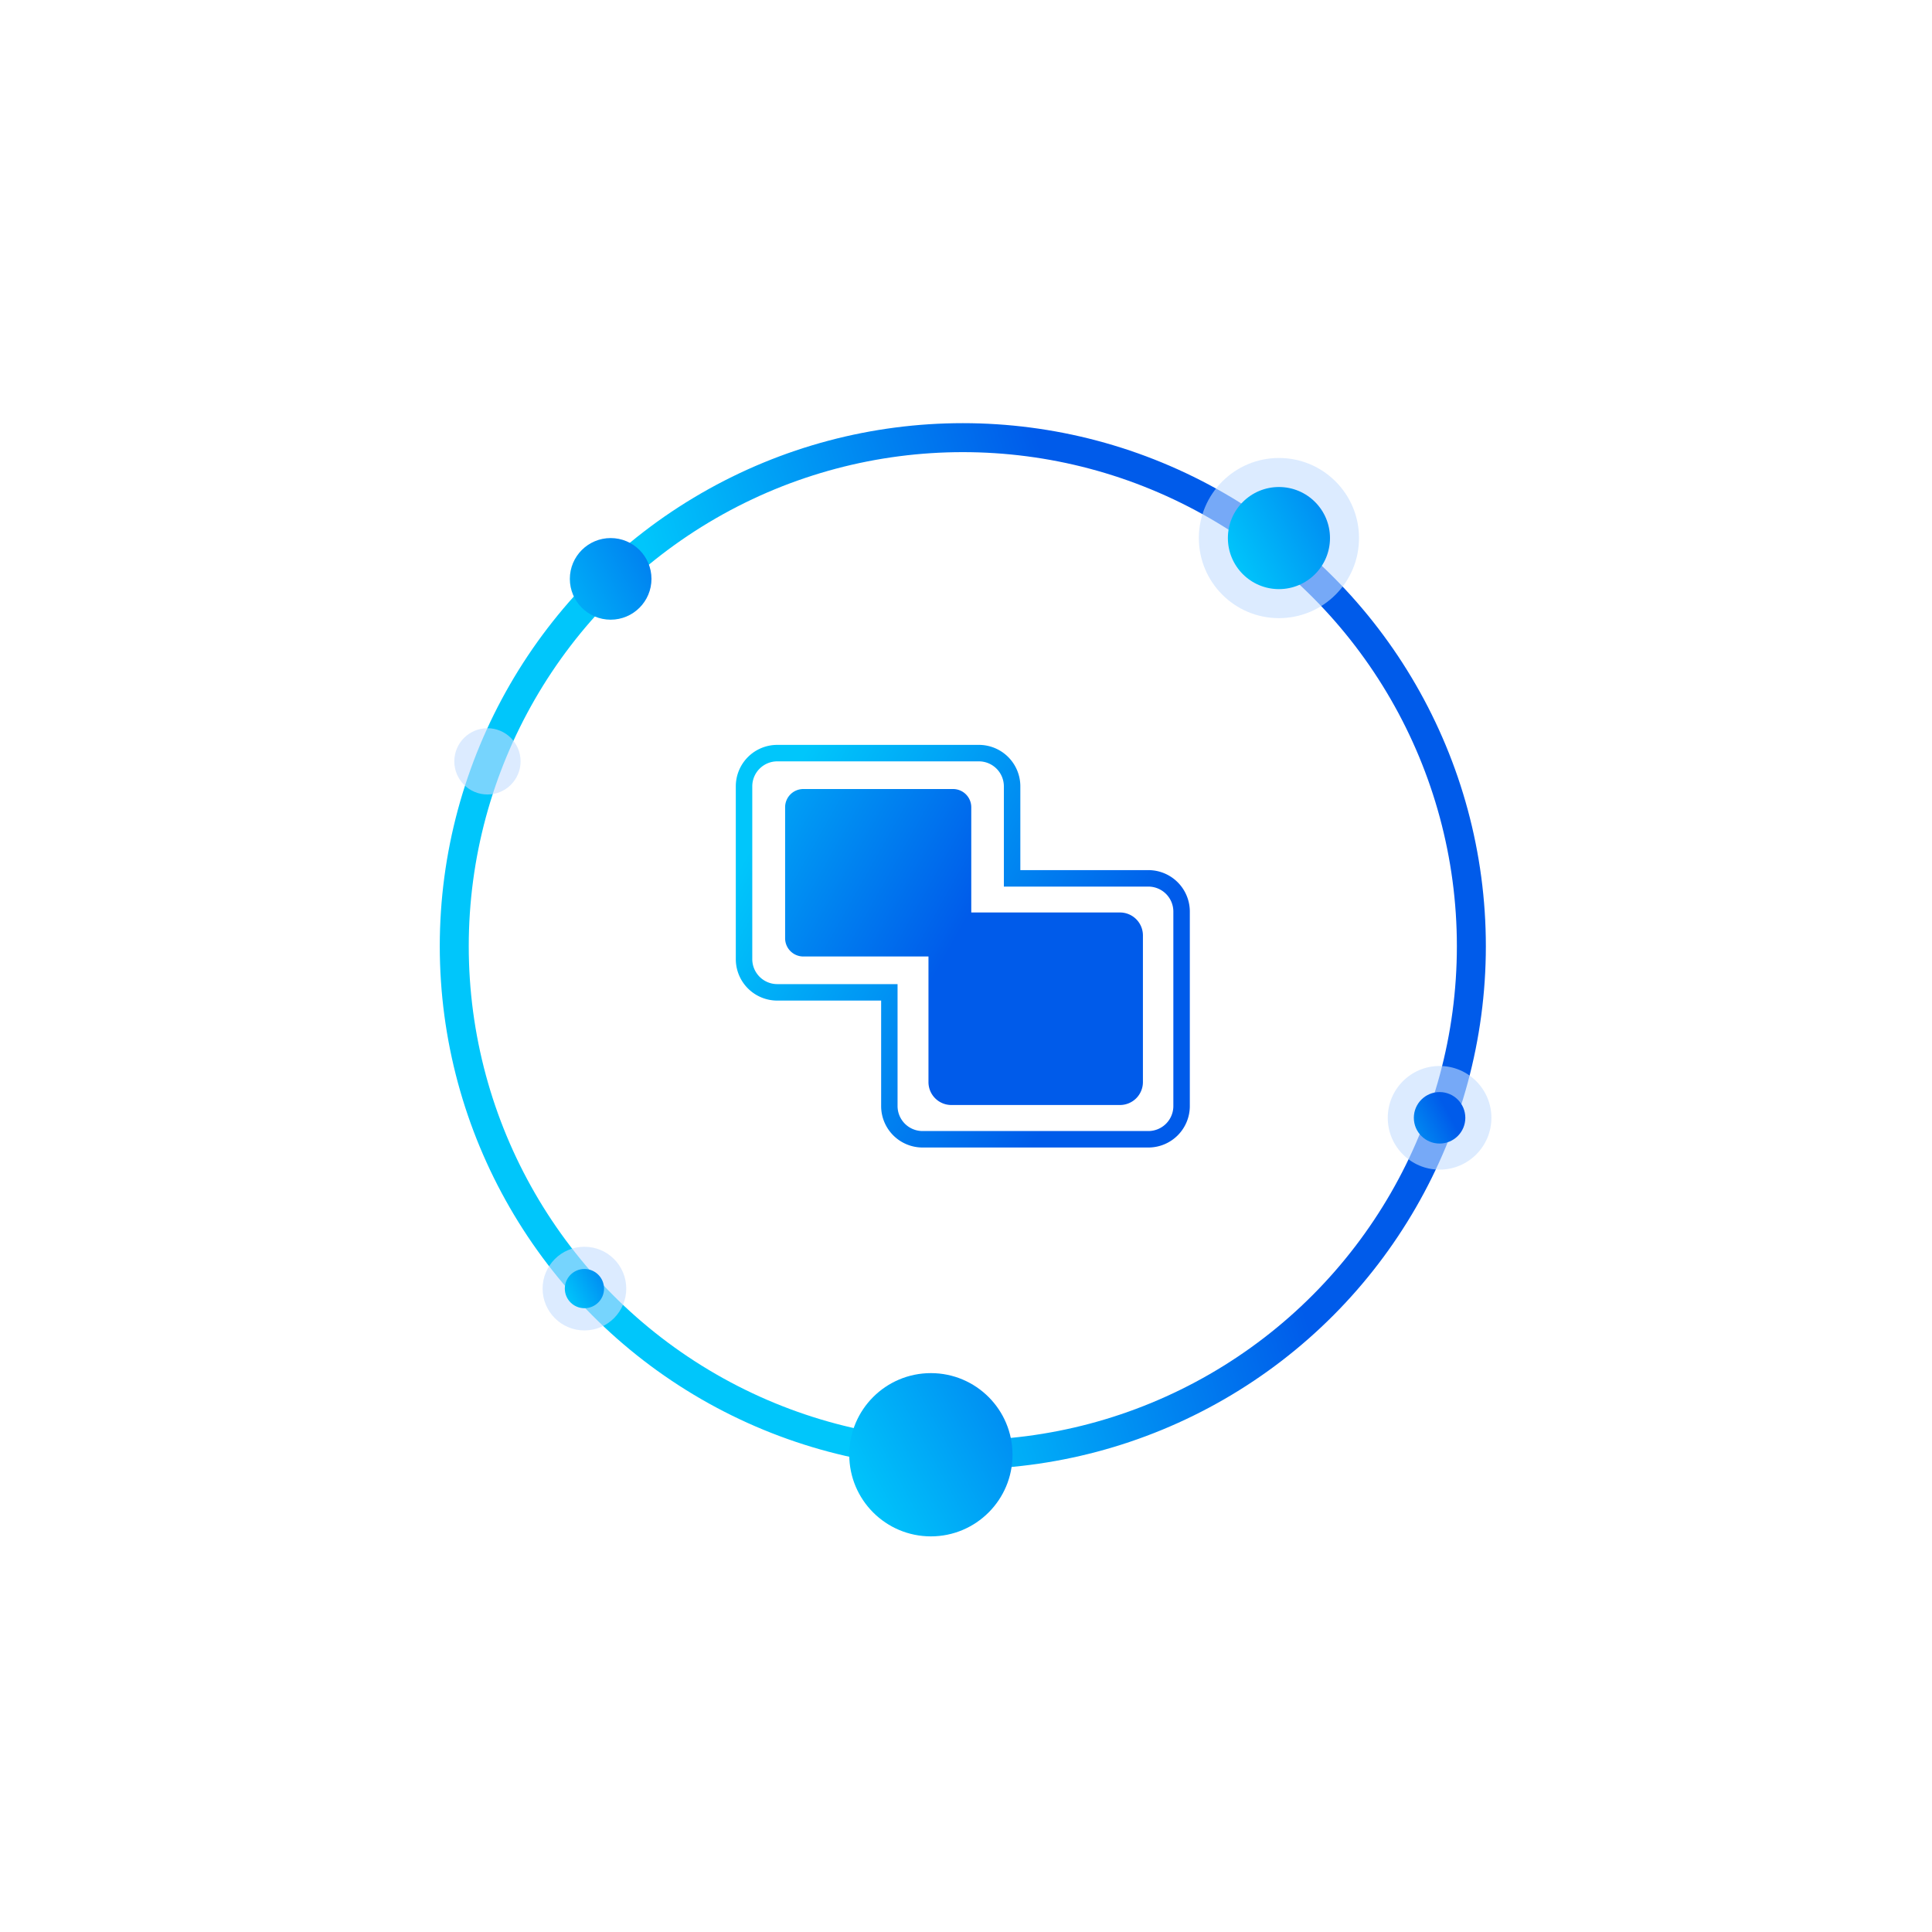 <svg id="图层_1" data-name="图层 1" xmlns="http://www.w3.org/2000/svg" xmlns:xlink="http://www.w3.org/1999/xlink" viewBox="0 0 400 400"><defs><style>.cls-1{fill:url(#未命名的渐变_30);}.cls-2{fill:url(#未命名的渐变_16);}.cls-3{fill:none;stroke-miterlimit:10;stroke-width:6px;stroke:url(#未命名的渐变_28);}.cls-4{fill:url(#未命名的渐变_16-2);}.cls-5{fill:#c5ddff;opacity:0.6;}.cls-6{fill:url(#未命名的渐变_16-3);}.cls-7{fill:url(#未命名的渐变_30-2);}.cls-8{fill:url(#未命名的渐变_31);}.cls-9{fill:url(#未命名的渐变_16-4);}</style><linearGradient id="未命名的渐变_30" x1="36.09" y1="105.11" x2="357.77" y2="287" gradientUnits="userSpaceOnUse"><stop offset="0.31" stop-color="#00c6fb"/><stop offset="0.5" stop-color="#005bea"/></linearGradient><linearGradient id="未命名的渐变_16" x1="21.6" y1="96.81" x2="343.27" y2="278.71" gradientUnits="userSpaceOnUse"><stop offset="0.42" stop-color="#00c6fb"/><stop offset="0.64" stop-color="#005bea"/></linearGradient><linearGradient id="未命名的渐变_28" x1="95.77" y1="227.59" x2="302.92" y2="164.21" gradientUnits="userSpaceOnUse"><stop offset="0.32" stop-color="#00c6fb"/><stop offset="0.71" stop-color="#005bea"/></linearGradient><linearGradient id="未命名的渐变_16-2" x1="61.13" y1="371.99" x2="336.2" y2="224" xlink:href="#未命名的渐变_16"/><linearGradient id="未命名的渐变_16-3" x1="182.47" y1="155.69" x2="354.52" y2="63.12" xlink:href="#未命名的渐变_16"/><linearGradient id="未命名的渐变_30-2" x1="256.5" y1="253.78" x2="343.34" y2="207.06" xlink:href="#未命名的渐变_30"/><linearGradient id="未命名的渐变_31" x1="60.63" y1="155.25" x2="198.17" y2="81.26" gradientUnits="userSpaceOnUse"><stop offset="0.35" stop-color="#00c6fb"/><stop offset="0.64" stop-color="#005bea"/></linearGradient><linearGradient id="未命名的渐变_16-4" x1="89.36" y1="283.81" x2="155.49" y2="248.23" xlink:href="#未命名的渐变_16"/></defs><path class="cls-1" d="M231.84,188.92H201.09V167.13a3.77,3.77,0,0,0-3.77-3.77h-31a3.77,3.77,0,0,0-3.77,3.77v27.12a3.77,3.77,0,0,0,3.77,3.78h25.91v26a4.74,4.74,0,0,0,4.75,4.75h34.9a4.75,4.75,0,0,0,4.75-4.75v-30.4A4.75,4.75,0,0,0,231.84,188.92Z"/><path class="cls-2" d="M202.67,157.63a5.18,5.18,0,0,1,5.17,5.17v20.76h29.92a5.18,5.18,0,0,1,5.17,5.17V229a5.18,5.18,0,0,1-5.17,5.17H191a5.18,5.18,0,0,1-5.17-5.17V203.75H160.92a5.18,5.18,0,0,1-5.17-5.17V162.8a5.18,5.18,0,0,1,5.17-5.17h41.75m0-3.41H160.92a8.58,8.58,0,0,0-8.58,8.58v35.78a8.58,8.58,0,0,0,8.58,8.58h21.51V229a8.58,8.58,0,0,0,8.58,8.58h46.75a8.58,8.58,0,0,0,8.58-8.58V188.73a8.58,8.58,0,0,0-8.58-8.58H211.25V162.8a8.58,8.58,0,0,0-8.58-8.58Z"/><circle class="cls-3" cx="199.34" cy="195.9" r="105.29"/><circle class="cls-4" cx="192.73" cy="301.19" r="16.9"/><circle class="cls-5" cx="264.79" cy="111.4" r="16.58"/><circle class="cls-6" cx="264.79" cy="111.4" r="10.57"/><circle class="cls-5" cx="298.05" cy="231.43" r="10.73"/><circle class="cls-7" cx="298.05" cy="231.43" r="5.33"/><circle class="cls-8" cx="126.43" cy="119.85" r="8.45"/><circle class="cls-5" cx="121" cy="266.79" r="8.66"/><circle class="cls-9" cx="121" cy="266.79" r="4.06"/><circle class="cls-5" cx="100.92" cy="157.63" r="6.86"/></svg>